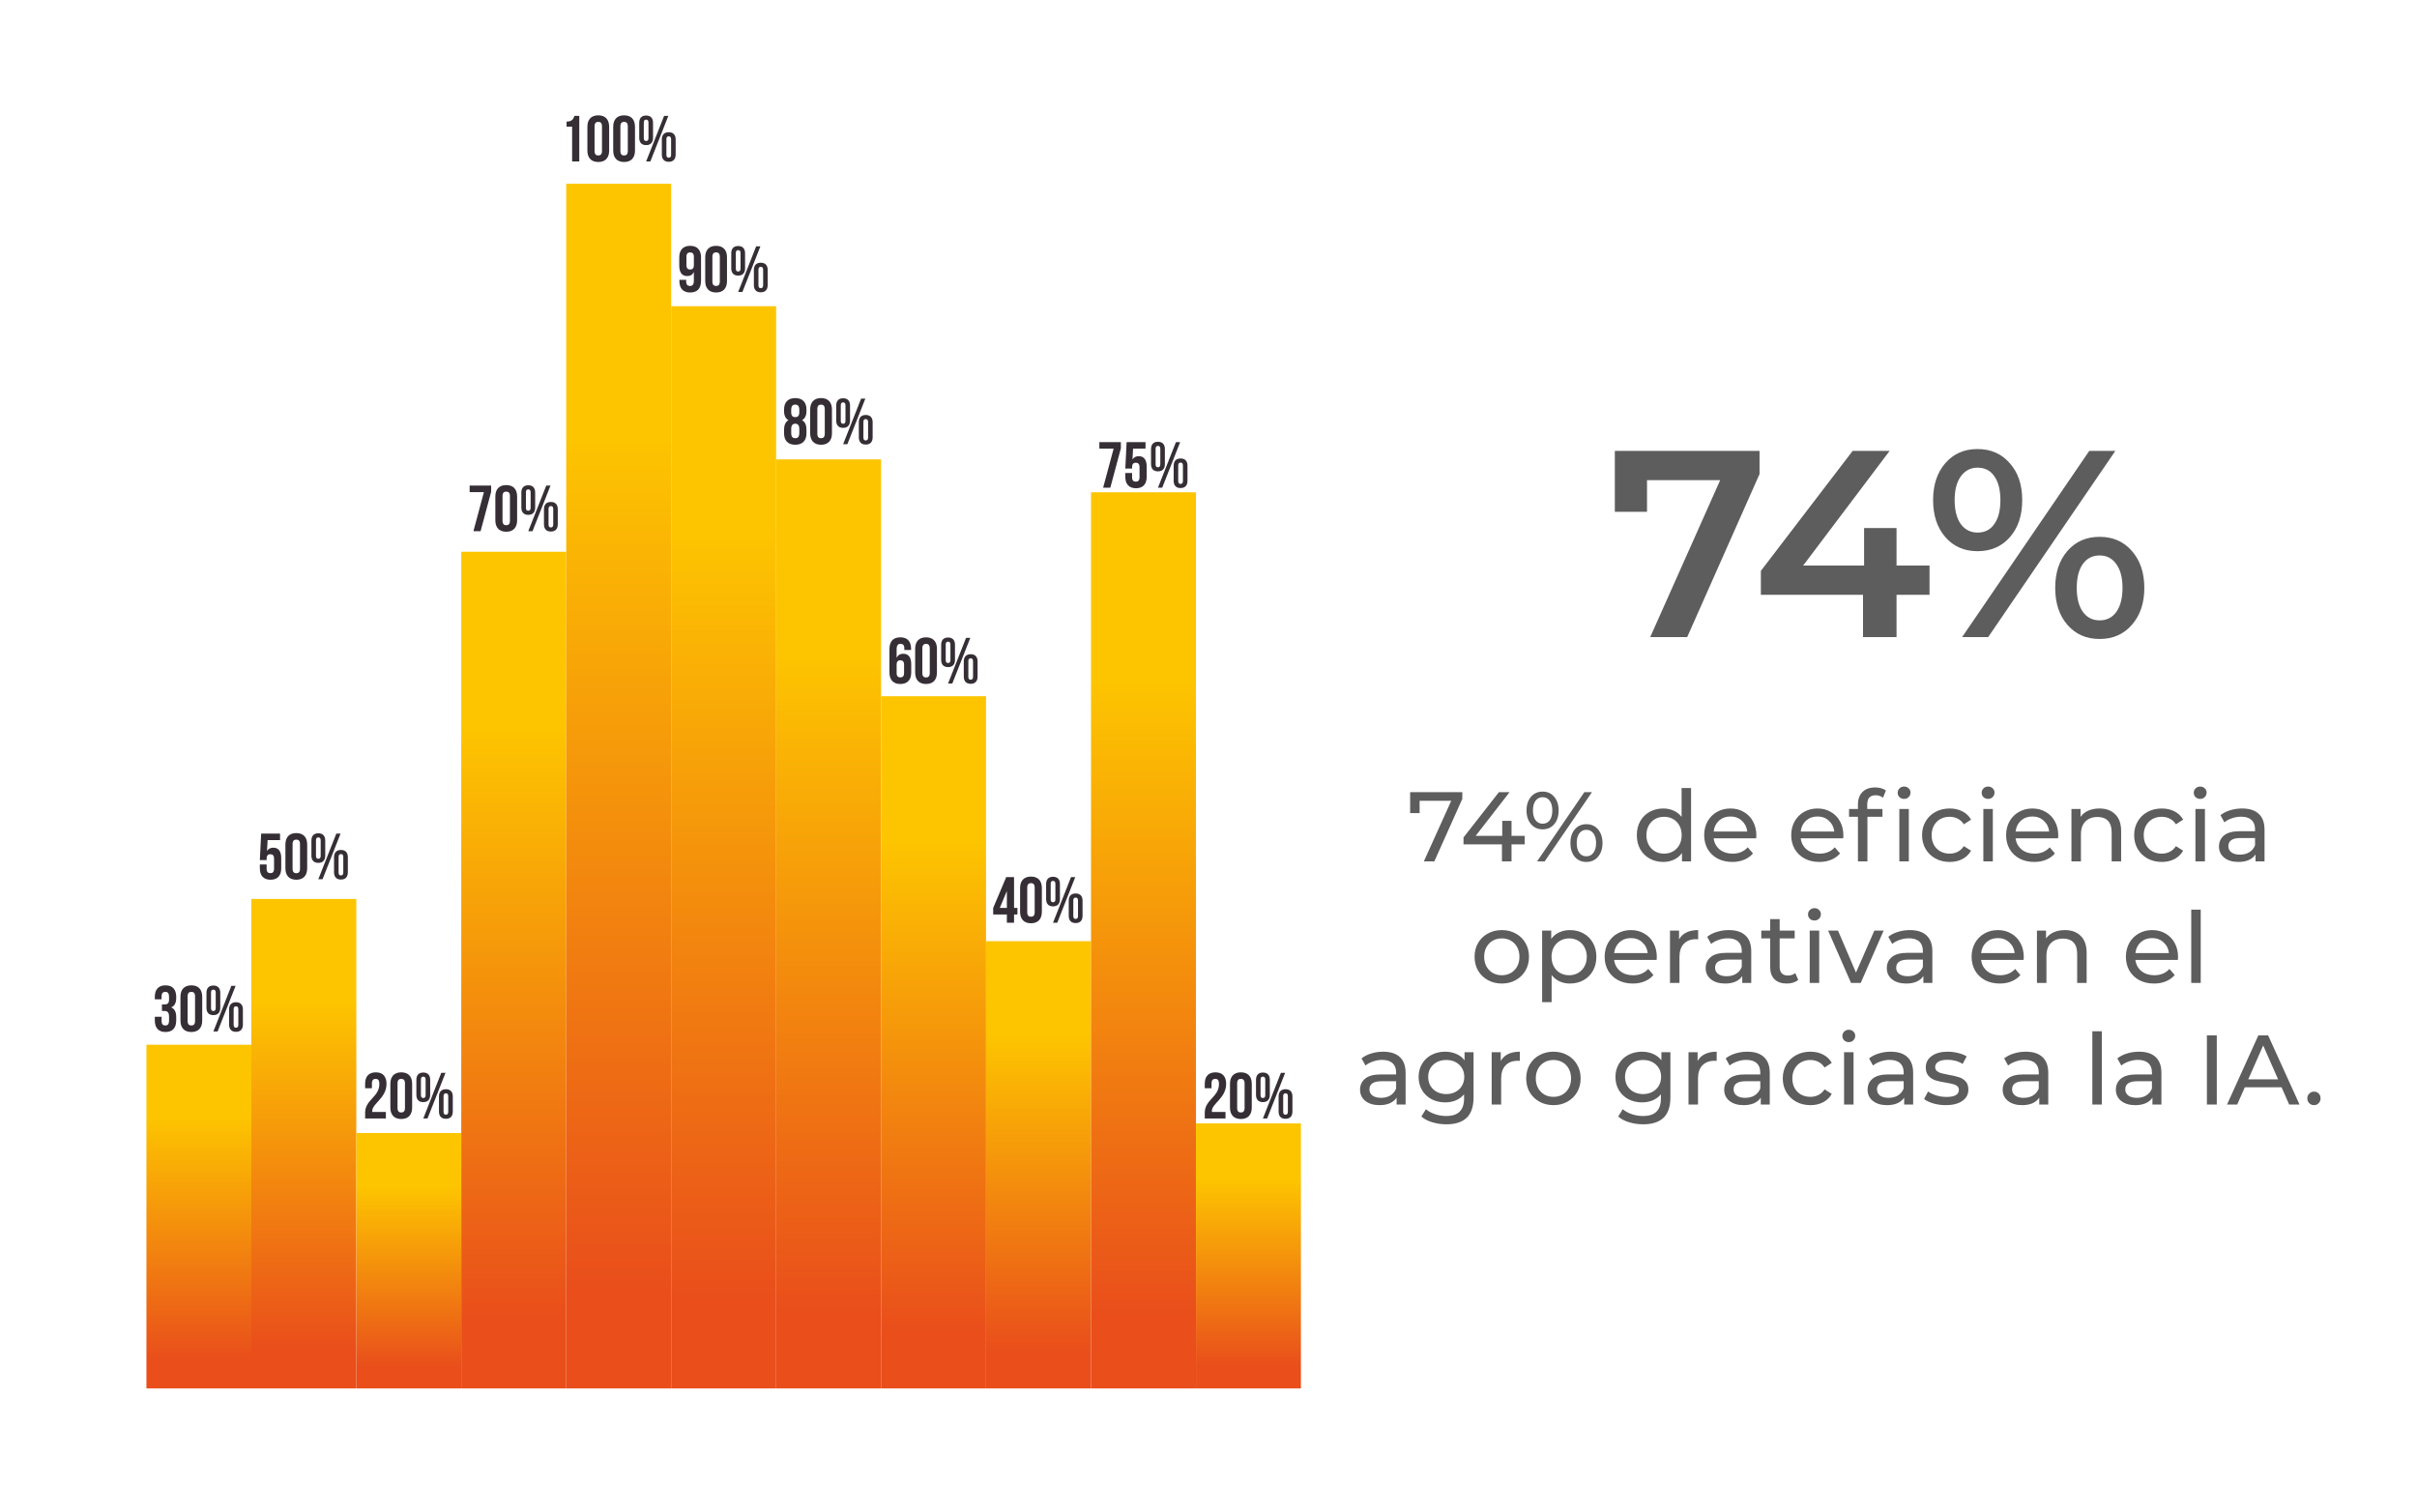 <svg xmlns="http://www.w3.org/2000/svg" width="318" height="199" viewBox="0 0 318 199" fill="none"><path d="M192.393 104.231V105.115L188.714 113.331H187.336L190.937 105.362H186.777V106.987H185.529V104.231H192.393ZM200.599 111.095H198.87V113.331H197.609V111.095H192.552V110.185L197.206 104.231H198.61L194.151 109.977H197.648V108.001H198.87V109.977H200.599V111.095ZM202.961 109.119C202.328 109.119 201.817 108.889 201.427 108.43C201.037 107.97 200.842 107.372 200.842 106.636C200.842 105.899 201.037 105.301 201.427 104.842C201.817 104.382 202.328 104.153 202.961 104.153C203.594 104.153 204.101 104.382 204.482 104.842C204.872 105.292 205.067 105.89 205.067 106.636C205.067 107.381 204.872 107.983 204.482 108.443C204.101 108.893 203.594 109.119 202.961 109.119ZM208.447 104.231H209.448L203.234 113.331H202.233L208.447 104.231ZM202.961 108.378C203.36 108.378 203.672 108.226 203.897 107.923C204.122 107.611 204.235 107.182 204.235 106.636C204.235 106.09 204.122 105.665 203.897 105.362C203.672 105.05 203.36 104.894 202.961 104.894C202.571 104.894 202.259 105.05 202.025 105.362C201.8 105.674 201.687 106.098 201.687 106.636C201.687 107.173 201.8 107.598 202.025 107.91C202.259 108.222 202.571 108.378 202.961 108.378ZM208.72 113.409C208.087 113.409 207.576 113.183 207.186 112.733C206.805 112.273 206.614 111.671 206.614 110.926C206.614 110.18 206.805 109.582 207.186 109.132C207.576 108.672 208.087 108.443 208.72 108.443C209.353 108.443 209.864 108.672 210.254 109.132C210.644 109.591 210.839 110.189 210.839 110.926C210.839 111.662 210.644 112.26 210.254 112.72C209.864 113.179 209.353 113.409 208.72 113.409ZM208.72 112.668C209.11 112.668 209.418 112.512 209.643 112.2C209.877 111.888 209.994 111.463 209.994 110.926C209.994 110.388 209.877 109.964 209.643 109.652C209.418 109.34 209.11 109.184 208.72 109.184C208.321 109.184 208.009 109.34 207.784 109.652C207.559 109.955 207.446 110.38 207.446 110.926C207.446 111.472 207.559 111.901 207.784 112.213C208.009 112.516 208.321 112.668 208.72 112.668ZM222.491 103.685V113.331H221.295V112.239C221.018 112.62 220.667 112.91 220.242 113.11C219.817 113.309 219.349 113.409 218.838 113.409C218.171 113.409 217.573 113.261 217.044 112.967C216.515 112.672 216.099 112.26 215.796 111.732C215.501 111.194 215.354 110.579 215.354 109.886C215.354 109.192 215.501 108.581 215.796 108.053C216.099 107.524 216.515 107.112 217.044 106.818C217.573 106.523 218.171 106.376 218.838 106.376C219.332 106.376 219.787 106.471 220.203 106.662C220.619 106.844 220.966 107.117 221.243 107.481V103.685H222.491ZM218.942 112.317C219.375 112.317 219.77 112.217 220.125 112.018C220.48 111.81 220.758 111.524 220.957 111.16C221.156 110.787 221.256 110.362 221.256 109.886C221.256 109.409 221.156 108.989 220.957 108.625C220.758 108.252 220.48 107.966 220.125 107.767C219.77 107.567 219.375 107.468 218.942 107.468C218.5 107.468 218.101 107.567 217.746 107.767C217.399 107.966 217.122 108.252 216.914 108.625C216.715 108.989 216.615 109.409 216.615 109.886C216.615 110.362 216.715 110.787 216.914 111.16C217.122 111.524 217.399 111.81 217.746 112.018C218.101 112.217 218.5 112.317 218.942 112.317ZM231.079 109.925C231.079 110.02 231.071 110.146 231.053 110.302H225.463C225.541 110.908 225.806 111.398 226.256 111.771C226.716 112.135 227.283 112.317 227.959 112.317C228.783 112.317 229.446 112.039 229.948 111.485L230.637 112.291C230.325 112.655 229.935 112.932 229.467 113.123C229.008 113.313 228.492 113.409 227.92 113.409C227.192 113.409 226.547 113.261 225.983 112.967C225.42 112.663 224.982 112.243 224.67 111.706C224.367 111.168 224.215 110.562 224.215 109.886C224.215 109.218 224.363 108.616 224.657 108.079C224.961 107.541 225.372 107.125 225.892 106.831C226.421 106.527 227.015 106.376 227.673 106.376C228.332 106.376 228.917 106.527 229.428 106.831C229.948 107.125 230.351 107.541 230.637 108.079C230.932 108.616 231.079 109.231 231.079 109.925ZM227.673 107.429C227.075 107.429 226.573 107.611 226.165 107.975C225.767 108.339 225.533 108.815 225.463 109.405H229.883C229.814 108.824 229.576 108.352 229.168 107.988C228.77 107.615 228.271 107.429 227.673 107.429ZM242.531 109.925C242.531 110.02 242.522 110.146 242.505 110.302H236.915C236.993 110.908 237.257 111.398 237.708 111.771C238.167 112.135 238.735 112.317 239.411 112.317C240.234 112.317 240.897 112.039 241.4 111.485L242.089 112.291C241.777 112.655 241.387 112.932 240.919 113.123C240.459 113.313 239.944 113.409 239.372 113.409C238.644 113.409 237.998 113.261 237.435 112.967C236.871 112.663 236.434 112.243 236.122 111.706C235.818 111.168 235.667 110.562 235.667 109.886C235.667 109.218 235.814 108.616 236.109 108.079C236.412 107.541 236.824 107.125 237.344 106.831C237.872 106.527 238.466 106.376 239.125 106.376C239.783 106.376 240.368 106.527 240.88 106.831C241.4 107.125 241.803 107.541 242.089 108.079C242.383 108.616 242.531 109.231 242.531 109.925ZM239.125 107.429C238.527 107.429 238.024 107.611 237.617 107.975C237.218 108.339 236.984 108.815 236.915 109.405H241.335C241.265 108.824 241.027 108.352 240.62 107.988C240.221 107.615 239.723 107.429 239.125 107.429ZM246.786 104.634C246.04 104.634 245.668 105.037 245.668 105.843V106.441H247.67V107.468H245.694V113.331H244.446V107.468H243.276V106.441H244.446V105.83C244.446 105.145 244.645 104.603 245.044 104.205C245.442 103.806 246.001 103.607 246.721 103.607C246.998 103.607 247.258 103.641 247.501 103.711C247.743 103.78 247.951 103.88 248.125 104.01L247.748 104.959C247.462 104.742 247.141 104.634 246.786 104.634ZM249.893 106.441H251.141V113.331H249.893V106.441ZM250.517 105.115C250.274 105.115 250.07 105.037 249.906 104.881C249.75 104.725 249.672 104.534 249.672 104.309C249.672 104.083 249.75 103.893 249.906 103.737C250.07 103.572 250.274 103.49 250.517 103.49C250.759 103.49 250.959 103.568 251.115 103.724C251.279 103.871 251.362 104.057 251.362 104.283C251.362 104.517 251.279 104.716 251.115 104.881C250.959 105.037 250.759 105.115 250.517 105.115ZM256.521 113.409C255.819 113.409 255.191 113.257 254.636 112.954C254.09 112.65 253.661 112.234 253.349 111.706C253.037 111.168 252.881 110.562 252.881 109.886C252.881 109.21 253.037 108.607 253.349 108.079C253.661 107.541 254.09 107.125 254.636 106.831C255.191 106.527 255.819 106.376 256.521 106.376C257.145 106.376 257.7 106.501 258.185 106.753C258.679 107.004 259.061 107.368 259.329 107.845L258.38 108.456C258.164 108.126 257.895 107.879 257.574 107.715C257.254 107.55 256.898 107.468 256.508 107.468C256.058 107.468 255.65 107.567 255.286 107.767C254.931 107.966 254.649 108.252 254.441 108.625C254.242 108.989 254.142 109.409 254.142 109.886C254.142 110.371 254.242 110.8 254.441 111.173C254.649 111.537 254.931 111.818 255.286 112.018C255.65 112.217 256.058 112.317 256.508 112.317C256.898 112.317 257.254 112.234 257.574 112.07C257.895 111.905 258.164 111.658 258.38 111.329L259.329 111.927C259.061 112.403 258.679 112.772 258.185 113.032C257.7 113.283 257.145 113.409 256.521 113.409ZM260.945 106.441H262.193V113.331H260.945V106.441ZM261.569 105.115C261.327 105.115 261.123 105.037 260.958 104.881C260.802 104.725 260.724 104.534 260.724 104.309C260.724 104.083 260.802 103.893 260.958 103.737C261.123 103.572 261.327 103.49 261.569 103.49C261.812 103.49 262.011 103.568 262.167 103.724C262.332 103.871 262.414 104.057 262.414 104.283C262.414 104.517 262.332 104.716 262.167 104.881C262.011 105.037 261.812 105.115 261.569 105.115ZM270.803 109.925C270.803 110.02 270.794 110.146 270.777 110.302H265.187C265.265 110.908 265.529 111.398 265.98 111.771C266.439 112.135 267.007 112.317 267.683 112.317C268.506 112.317 269.169 112.039 269.672 111.485L270.361 112.291C270.049 112.655 269.659 112.932 269.191 113.123C268.732 113.313 268.216 113.409 267.644 113.409C266.916 113.409 266.27 113.261 265.707 112.967C265.144 112.663 264.706 112.243 264.394 111.706C264.091 111.168 263.939 110.562 263.939 109.886C263.939 109.218 264.086 108.616 264.381 108.079C264.684 107.541 265.096 107.125 265.616 106.831C266.145 106.527 266.738 106.376 267.397 106.376C268.056 106.376 268.641 106.527 269.152 106.831C269.672 107.125 270.075 107.541 270.361 108.079C270.656 108.616 270.803 109.231 270.803 109.925ZM267.397 107.429C266.799 107.429 266.296 107.611 265.889 107.975C265.49 108.339 265.256 108.815 265.187 109.405H269.607C269.538 108.824 269.299 108.352 268.892 107.988C268.493 107.615 267.995 107.429 267.397 107.429ZM276.215 106.376C277.09 106.376 277.784 106.631 278.295 107.143C278.815 107.645 279.075 108.386 279.075 109.366V113.331H277.827V109.509C277.827 108.841 277.667 108.339 277.346 108.001C277.025 107.663 276.566 107.494 275.968 107.494C275.292 107.494 274.759 107.693 274.369 108.092C273.979 108.482 273.784 109.045 273.784 109.782V113.331H272.536V106.441H273.732V107.481C273.983 107.125 274.321 106.852 274.746 106.662C275.179 106.471 275.669 106.376 276.215 106.376ZM284.426 113.409C283.724 113.409 283.095 113.257 282.541 112.954C281.995 112.65 281.566 112.234 281.254 111.706C280.942 111.168 280.786 110.562 280.786 109.886C280.786 109.21 280.942 108.607 281.254 108.079C281.566 107.541 281.995 107.125 282.541 106.831C283.095 106.527 283.724 106.376 284.426 106.376C285.05 106.376 285.604 106.501 286.09 106.753C286.584 107.004 286.965 107.368 287.234 107.845L286.285 108.456C286.068 108.126 285.799 107.879 285.479 107.715C285.158 107.55 284.803 107.468 284.413 107.468C283.962 107.468 283.555 107.567 283.191 107.767C282.835 107.966 282.554 108.252 282.346 108.625C282.146 108.989 282.047 109.409 282.047 109.886C282.047 110.371 282.146 110.8 282.346 111.173C282.554 111.537 282.835 111.818 283.191 112.018C283.555 112.217 283.962 112.317 284.413 112.317C284.803 112.317 285.158 112.234 285.479 112.07C285.799 111.905 286.068 111.658 286.285 111.329L287.234 111.927C286.965 112.403 286.584 112.772 286.09 113.032C285.604 113.283 285.05 113.409 284.426 113.409ZM288.85 106.441H290.098V113.331H288.85V106.441ZM289.474 105.115C289.231 105.115 289.027 105.037 288.863 104.881C288.707 104.725 288.629 104.534 288.629 104.309C288.629 104.083 288.707 103.893 288.863 103.737C289.027 103.572 289.231 103.49 289.474 103.49C289.716 103.49 289.916 103.568 290.072 103.724C290.236 103.871 290.319 104.057 290.319 104.283C290.319 104.517 290.236 104.716 290.072 104.881C289.916 105.037 289.716 105.115 289.474 105.115ZM294.989 106.376C295.943 106.376 296.671 106.61 297.173 107.078C297.685 107.546 297.94 108.243 297.94 109.171V113.331H296.757V112.421C296.549 112.741 296.25 112.988 295.86 113.162C295.479 113.326 295.024 113.409 294.495 113.409C293.724 113.409 293.104 113.222 292.636 112.85C292.177 112.477 291.947 111.987 291.947 111.381C291.947 110.774 292.168 110.289 292.61 109.925C293.052 109.552 293.754 109.366 294.716 109.366H296.692V109.119C296.692 108.581 296.536 108.17 296.224 107.884C295.912 107.598 295.453 107.455 294.846 107.455C294.439 107.455 294.04 107.524 293.65 107.663C293.26 107.793 292.931 107.97 292.662 108.196L292.142 107.26C292.498 106.974 292.922 106.757 293.416 106.61C293.91 106.454 294.435 106.376 294.989 106.376ZM294.703 112.447C295.18 112.447 295.592 112.343 295.938 112.135C296.285 111.918 296.536 111.615 296.692 111.225V110.263H294.768C293.711 110.263 293.182 110.618 293.182 111.329C293.182 111.675 293.317 111.948 293.585 112.148C293.854 112.347 294.227 112.447 294.703 112.447ZM197.595 129.409C196.91 129.409 196.295 129.257 195.749 128.954C195.203 128.65 194.774 128.234 194.462 127.706C194.159 127.168 194.007 126.562 194.007 125.886C194.007 125.21 194.159 124.607 194.462 124.079C194.774 123.541 195.203 123.125 195.749 122.831C196.295 122.527 196.91 122.376 197.595 122.376C198.28 122.376 198.891 122.527 199.428 122.831C199.974 123.125 200.399 123.541 200.702 124.079C201.014 124.607 201.17 125.21 201.17 125.886C201.17 126.562 201.014 127.168 200.702 127.706C200.399 128.234 199.974 128.65 199.428 128.954C198.891 129.257 198.28 129.409 197.595 129.409ZM197.595 128.317C198.037 128.317 198.431 128.217 198.778 128.018C199.133 127.81 199.411 127.524 199.61 127.16C199.809 126.787 199.909 126.362 199.909 125.886C199.909 125.409 199.809 124.989 199.61 124.625C199.411 124.252 199.133 123.966 198.778 123.767C198.431 123.567 198.037 123.468 197.595 123.468C197.153 123.468 196.754 123.567 196.399 123.767C196.052 123.966 195.775 124.252 195.567 124.625C195.368 124.989 195.268 125.409 195.268 125.886C195.268 126.362 195.368 126.787 195.567 127.16C195.775 127.524 196.052 127.81 196.399 128.018C196.754 128.217 197.153 128.317 197.595 128.317ZM206.549 122.376C207.216 122.376 207.814 122.523 208.343 122.818C208.872 123.112 209.283 123.524 209.578 124.053C209.881 124.581 210.033 125.192 210.033 125.886C210.033 126.579 209.881 127.194 209.578 127.732C209.283 128.26 208.872 128.672 208.343 128.967C207.814 129.261 207.216 129.409 206.549 129.409C206.055 129.409 205.6 129.313 205.184 129.123C204.777 128.932 204.43 128.655 204.144 128.291V131.853H202.896V122.441H204.092V123.533C204.369 123.151 204.72 122.865 205.145 122.675C205.57 122.475 206.038 122.376 206.549 122.376ZM206.445 128.317C206.887 128.317 207.281 128.217 207.628 128.018C207.983 127.81 208.261 127.524 208.46 127.16C208.668 126.787 208.772 126.362 208.772 125.886C208.772 125.409 208.668 124.989 208.46 124.625C208.261 124.252 207.983 123.966 207.628 123.767C207.281 123.567 206.887 123.468 206.445 123.468C206.012 123.468 205.617 123.572 205.262 123.78C204.915 123.979 204.638 124.261 204.43 124.625C204.231 124.989 204.131 125.409 204.131 125.886C204.131 126.362 204.231 126.787 204.43 127.16C204.629 127.524 204.907 127.81 205.262 128.018C205.617 128.217 206.012 128.317 206.445 128.317ZM217.984 125.925C217.984 126.02 217.976 126.146 217.958 126.302H212.368C212.446 126.908 212.711 127.398 213.161 127.771C213.621 128.135 214.188 128.317 214.864 128.317C215.688 128.317 216.351 128.039 216.853 127.485L217.542 128.291C217.23 128.655 216.84 128.932 216.372 129.123C215.913 129.313 215.397 129.409 214.825 129.409C214.097 129.409 213.452 129.261 212.888 128.967C212.325 128.663 211.887 128.243 211.575 127.706C211.272 127.168 211.12 126.562 211.12 125.886C211.12 125.218 211.268 124.616 211.562 124.079C211.866 123.541 212.277 123.125 212.797 122.831C213.326 122.527 213.92 122.376 214.578 122.376C215.237 122.376 215.822 122.527 216.333 122.831C216.853 123.125 217.256 123.541 217.542 124.079C217.837 124.616 217.984 125.231 217.984 125.925ZM214.578 123.429C213.98 123.429 213.478 123.611 213.07 123.975C212.672 124.339 212.438 124.815 212.368 125.405H216.788C216.719 124.824 216.481 124.352 216.073 123.988C215.675 123.615 215.176 123.429 214.578 123.429ZM220.913 123.598C221.13 123.199 221.451 122.896 221.875 122.688C222.3 122.48 222.816 122.376 223.422 122.376V123.585C223.353 123.576 223.258 123.572 223.136 123.572C222.46 123.572 221.927 123.775 221.537 124.183C221.156 124.581 220.965 125.153 220.965 125.899V129.331H219.717V122.441H220.913V123.598ZM227.457 122.376C228.41 122.376 229.138 122.61 229.641 123.078C230.152 123.546 230.408 124.243 230.408 125.171V129.331H229.225V128.421C229.017 128.741 228.718 128.988 228.328 129.162C227.946 129.326 227.491 129.409 226.963 129.409C226.191 129.409 225.572 129.222 225.104 128.85C224.644 128.477 224.415 127.987 224.415 127.381C224.415 126.774 224.636 126.289 225.078 125.925C225.52 125.552 226.222 125.366 227.184 125.366H229.16V125.119C229.16 124.581 229.004 124.17 228.692 123.884C228.38 123.598 227.92 123.455 227.314 123.455C226.906 123.455 226.508 123.524 226.118 123.663C225.728 123.793 225.398 123.97 225.13 124.196L224.61 123.26C224.965 122.974 225.39 122.757 225.884 122.61C226.378 122.454 226.902 122.376 227.457 122.376ZM227.171 128.447C227.647 128.447 228.059 128.343 228.406 128.135C228.752 127.918 229.004 127.615 229.16 127.225V126.263H227.236C226.178 126.263 225.65 126.618 225.65 127.329C225.65 127.675 225.784 127.948 226.053 128.148C226.321 128.347 226.694 128.447 227.171 128.447ZM236.591 128.928C236.409 129.084 236.184 129.205 235.915 129.292C235.647 129.37 235.369 129.409 235.083 129.409C234.39 129.409 233.853 129.222 233.471 128.85C233.09 128.477 232.899 127.944 232.899 127.251V123.468H231.729V122.441H232.899V120.933H234.147V122.441H236.123V123.468H234.147V127.199C234.147 127.571 234.238 127.857 234.42 128.057C234.611 128.256 234.88 128.356 235.226 128.356C235.608 128.356 235.933 128.247 236.201 128.031L236.591 128.928ZM238.1 122.441H239.348V129.331H238.1V122.441ZM238.724 121.115C238.481 121.115 238.278 121.037 238.113 120.881C237.957 120.725 237.879 120.534 237.879 120.309C237.879 120.083 237.957 119.893 238.113 119.737C238.278 119.572 238.481 119.49 238.724 119.49C238.967 119.49 239.166 119.568 239.322 119.724C239.487 119.871 239.569 120.057 239.569 120.283C239.569 120.517 239.487 120.716 239.322 120.881C239.166 121.037 238.967 121.115 238.724 121.115ZM247.828 122.441L244.812 129.331H243.538L240.522 122.441H241.822L244.188 127.966L246.606 122.441H247.828ZM251.286 122.376C252.239 122.376 252.967 122.61 253.47 123.078C253.981 123.546 254.237 124.243 254.237 125.171V129.331H253.054V128.421C252.846 128.741 252.547 128.988 252.157 129.162C251.775 129.326 251.32 129.409 250.792 129.409C250.02 129.409 249.401 129.222 248.933 128.85C248.473 128.477 248.244 127.987 248.244 127.381C248.244 126.774 248.465 126.289 248.907 125.925C249.349 125.552 250.051 125.366 251.013 125.366H252.989V125.119C252.989 124.581 252.833 124.17 252.521 123.884C252.209 123.598 251.749 123.455 251.143 123.455C250.735 123.455 250.337 123.524 249.947 123.663C249.557 123.793 249.227 123.97 248.959 124.196L248.439 123.26C248.794 122.974 249.219 122.757 249.713 122.61C250.207 122.454 250.731 122.376 251.286 122.376ZM251 128.447C251.476 128.447 251.888 128.343 252.235 128.135C252.581 127.918 252.833 127.615 252.989 127.225V126.263H251.065C250.007 126.263 249.479 126.618 249.479 127.329C249.479 127.675 249.613 127.948 249.882 128.148C250.15 128.347 250.523 128.447 251 128.447ZM266.264 125.925C266.264 126.02 266.256 126.146 266.238 126.302H260.648C260.726 126.908 260.991 127.398 261.441 127.771C261.901 128.135 262.468 128.317 263.144 128.317C263.968 128.317 264.631 128.039 265.133 127.485L265.822 128.291C265.51 128.655 265.12 128.932 264.652 129.123C264.193 129.313 263.677 129.409 263.105 129.409C262.377 129.409 261.732 129.261 261.168 128.967C260.605 128.663 260.167 128.243 259.855 127.706C259.552 127.168 259.4 126.562 259.4 125.886C259.4 125.218 259.548 124.616 259.842 124.079C260.146 123.541 260.557 123.125 261.077 122.831C261.606 122.527 262.2 122.376 262.858 122.376C263.517 122.376 264.102 122.527 264.613 122.831C265.133 123.125 265.536 123.541 265.822 124.079C266.117 124.616 266.264 125.231 266.264 125.925ZM262.858 123.429C262.26 123.429 261.758 123.611 261.35 123.975C260.952 124.339 260.718 124.815 260.648 125.405H265.068C264.999 124.824 264.761 124.352 264.353 123.988C263.955 123.615 263.456 123.429 262.858 123.429ZM271.676 122.376C272.552 122.376 273.245 122.631 273.756 123.143C274.276 123.645 274.536 124.386 274.536 125.366V129.331H273.288V125.509C273.288 124.841 273.128 124.339 272.807 124.001C272.487 123.663 272.027 123.494 271.429 123.494C270.753 123.494 270.22 123.693 269.83 124.092C269.44 124.482 269.245 125.045 269.245 125.782V129.331H267.997V122.441H269.193V123.481C269.445 123.125 269.783 122.852 270.207 122.662C270.641 122.471 271.13 122.376 271.676 122.376ZM286.564 125.925C286.564 126.02 286.556 126.146 286.538 126.302H280.948C281.026 126.908 281.291 127.398 281.741 127.771C282.201 128.135 282.768 128.317 283.444 128.317C284.268 128.317 284.931 128.039 285.433 127.485L286.122 128.291C285.81 128.655 285.42 128.932 284.952 129.123C284.493 129.313 283.977 129.409 283.405 129.409C282.677 129.409 282.032 129.261 281.468 128.967C280.905 128.663 280.467 128.243 280.155 127.706C279.852 127.168 279.7 126.562 279.7 125.886C279.7 125.218 279.848 124.616 280.142 124.079C280.446 123.541 280.857 123.125 281.377 122.831C281.906 122.527 282.5 122.376 283.158 122.376C283.817 122.376 284.402 122.527 284.913 122.831C285.433 123.125 285.836 123.541 286.122 124.079C286.417 124.616 286.564 125.231 286.564 125.925ZM283.158 123.429C282.56 123.429 282.058 123.611 281.65 123.975C281.252 124.339 281.018 124.815 280.948 125.405H285.368C285.299 124.824 285.061 124.352 284.653 123.988C284.255 123.615 283.756 123.429 283.158 123.429ZM288.297 119.685H289.545V129.331H288.297V119.685ZM181.982 138.376C182.935 138.376 183.663 138.61 184.166 139.078C184.677 139.546 184.933 140.243 184.933 141.171V145.331H183.75V144.421C183.542 144.741 183.243 144.988 182.853 145.162C182.472 145.326 182.017 145.409 181.488 145.409C180.717 145.409 180.097 145.222 179.629 144.85C179.17 144.477 178.94 143.987 178.94 143.381C178.94 142.774 179.161 142.289 179.603 141.925C180.045 141.552 180.747 141.366 181.709 141.366H183.685V141.119C183.685 140.581 183.529 140.17 183.217 139.884C182.905 139.598 182.446 139.455 181.839 139.455C181.432 139.455 181.033 139.524 180.643 139.663C180.253 139.793 179.924 139.97 179.655 140.196L179.135 139.26C179.49 138.974 179.915 138.757 180.409 138.61C180.903 138.454 181.427 138.376 181.982 138.376ZM181.696 144.447C182.173 144.447 182.584 144.343 182.931 144.135C183.278 143.918 183.529 143.615 183.685 143.225V142.263H181.761C180.704 142.263 180.175 142.618 180.175 143.329C180.175 143.675 180.309 143.948 180.578 144.148C180.847 144.347 181.219 144.447 181.696 144.447ZM193.872 138.441V144.395C193.872 145.599 193.573 146.488 192.975 147.06C192.377 147.64 191.484 147.931 190.297 147.931C189.647 147.931 189.027 147.84 188.438 147.658C187.848 147.484 187.372 147.233 187.008 146.904L187.606 145.942C187.926 146.219 188.321 146.436 188.789 146.592C189.265 146.756 189.755 146.839 190.258 146.839C191.064 146.839 191.657 146.648 192.039 146.267C192.429 145.885 192.624 145.305 192.624 144.525V143.979C192.329 144.334 191.965 144.603 191.532 144.785C191.107 144.958 190.643 145.045 190.141 145.045C189.482 145.045 188.884 144.906 188.347 144.629C187.818 144.343 187.402 143.948 187.099 143.446C186.795 142.934 186.644 142.354 186.644 141.704C186.644 141.054 186.795 140.477 187.099 139.975C187.402 139.463 187.818 139.069 188.347 138.792C188.884 138.514 189.482 138.376 190.141 138.376C190.661 138.376 191.142 138.471 191.584 138.662C192.034 138.852 192.403 139.134 192.689 139.507V138.441H193.872ZM190.284 143.953C190.734 143.953 191.137 143.857 191.493 143.667C191.857 143.476 192.138 143.212 192.338 142.874C192.546 142.527 192.65 142.137 192.65 141.704C192.65 141.036 192.429 140.499 191.987 140.092C191.545 139.676 190.977 139.468 190.284 139.468C189.582 139.468 189.01 139.676 188.568 140.092C188.126 140.499 187.905 141.036 187.905 141.704C187.905 142.137 188.004 142.527 188.204 142.874C188.412 143.212 188.693 143.476 189.049 143.667C189.413 143.857 189.824 143.953 190.284 143.953ZM197.452 139.598C197.669 139.199 197.99 138.896 198.414 138.688C198.839 138.48 199.355 138.376 199.961 138.376V139.585C199.892 139.576 199.797 139.572 199.675 139.572C198.999 139.572 198.466 139.775 198.076 140.183C197.695 140.581 197.504 141.153 197.504 141.899V145.331H196.256V138.441H197.452V139.598ZM204.387 145.409C203.702 145.409 203.087 145.257 202.541 144.954C201.995 144.65 201.566 144.234 201.254 143.706C200.951 143.168 200.799 142.562 200.799 141.886C200.799 141.21 200.951 140.607 201.254 140.079C201.566 139.541 201.995 139.125 202.541 138.831C203.087 138.527 203.702 138.376 204.387 138.376C205.072 138.376 205.683 138.527 206.22 138.831C206.766 139.125 207.191 139.541 207.494 140.079C207.806 140.607 207.962 141.21 207.962 141.886C207.962 142.562 207.806 143.168 207.494 143.706C207.191 144.234 206.766 144.65 206.22 144.954C205.683 145.257 205.072 145.409 204.387 145.409ZM204.387 144.317C204.829 144.317 205.223 144.217 205.57 144.018C205.925 143.81 206.203 143.524 206.402 143.16C206.601 142.787 206.701 142.362 206.701 141.886C206.701 141.409 206.601 140.989 206.402 140.625C206.203 140.252 205.925 139.966 205.57 139.767C205.223 139.567 204.829 139.468 204.387 139.468C203.945 139.468 203.546 139.567 203.191 139.767C202.844 139.966 202.567 140.252 202.359 140.625C202.16 140.989 202.06 141.409 202.06 141.886C202.06 142.362 202.16 142.787 202.359 143.16C202.567 143.524 202.844 143.81 203.191 144.018C203.546 144.217 203.945 144.317 204.387 144.317ZM219.77 138.441V144.395C219.77 145.599 219.471 146.488 218.873 147.06C218.275 147.64 217.382 147.931 216.195 147.931C215.545 147.931 214.925 147.84 214.336 147.658C213.747 147.484 213.27 147.233 212.906 146.904L213.504 145.942C213.825 146.219 214.219 146.436 214.687 146.592C215.164 146.756 215.653 146.839 216.156 146.839C216.962 146.839 217.556 146.648 217.937 146.267C218.327 145.885 218.522 145.305 218.522 144.525V143.979C218.227 144.334 217.863 144.603 217.43 144.785C217.005 144.958 216.542 145.045 216.039 145.045C215.38 145.045 214.782 144.906 214.245 144.629C213.716 144.343 213.3 143.948 212.997 143.446C212.694 142.934 212.542 142.354 212.542 141.704C212.542 141.054 212.694 140.477 212.997 139.975C213.3 139.463 213.716 139.069 214.245 138.792C214.782 138.514 215.38 138.376 216.039 138.376C216.559 138.376 217.04 138.471 217.482 138.662C217.933 138.852 218.301 139.134 218.587 139.507V138.441H219.77ZM216.182 143.953C216.633 143.953 217.036 143.857 217.391 143.667C217.755 143.476 218.037 143.212 218.236 142.874C218.444 142.527 218.548 142.137 218.548 141.704C218.548 141.036 218.327 140.499 217.885 140.092C217.443 139.676 216.875 139.468 216.182 139.468C215.48 139.468 214.908 139.676 214.466 140.092C214.024 140.499 213.803 141.036 213.803 141.704C213.803 142.137 213.903 142.527 214.102 142.874C214.31 143.212 214.592 143.476 214.947 143.667C215.311 143.857 215.723 143.953 216.182 143.953ZM223.351 139.598C223.567 139.199 223.888 138.896 224.313 138.688C224.737 138.48 225.253 138.376 225.86 138.376V139.585C225.79 139.576 225.695 139.572 225.574 139.572C224.898 139.572 224.365 139.775 223.975 140.183C223.593 140.581 223.403 141.153 223.403 141.899V145.331H222.155V138.441H223.351V139.598ZM229.894 138.376C230.847 138.376 231.575 138.61 232.078 139.078C232.589 139.546 232.845 140.243 232.845 141.171V145.331H231.662V144.421C231.454 144.741 231.155 144.988 230.765 145.162C230.384 145.326 229.929 145.409 229.4 145.409C228.629 145.409 228.009 145.222 227.541 144.85C227.082 144.477 226.852 143.987 226.852 143.381C226.852 142.774 227.073 142.289 227.515 141.925C227.957 141.552 228.659 141.366 229.621 141.366H231.597V141.119C231.597 140.581 231.441 140.17 231.129 139.884C230.817 139.598 230.358 139.455 229.751 139.455C229.344 139.455 228.945 139.524 228.555 139.663C228.165 139.793 227.836 139.97 227.567 140.196L227.047 139.26C227.402 138.974 227.827 138.757 228.321 138.61C228.815 138.454 229.339 138.376 229.894 138.376ZM229.608 144.447C230.085 144.447 230.496 144.343 230.843 144.135C231.19 143.918 231.441 143.615 231.597 143.225V142.263H229.673C228.616 142.263 228.087 142.618 228.087 143.329C228.087 143.675 228.221 143.948 228.49 144.148C228.759 144.347 229.131 144.447 229.608 144.447ZM238.196 145.409C237.494 145.409 236.865 145.257 236.311 144.954C235.765 144.65 235.336 144.234 235.024 143.706C234.712 143.168 234.556 142.562 234.556 141.886C234.556 141.21 234.712 140.607 235.024 140.079C235.336 139.541 235.765 139.125 236.311 138.831C236.865 138.527 237.494 138.376 238.196 138.376C238.82 138.376 239.374 138.501 239.86 138.753C240.354 139.004 240.735 139.368 241.004 139.845L240.055 140.456C239.838 140.126 239.569 139.879 239.249 139.715C238.928 139.55 238.573 139.468 238.183 139.468C237.732 139.468 237.325 139.567 236.961 139.767C236.605 139.966 236.324 140.252 236.116 140.625C235.916 140.989 235.817 141.409 235.817 141.886C235.817 142.371 235.916 142.8 236.116 143.173C236.324 143.537 236.605 143.818 236.961 144.018C237.325 144.217 237.732 144.317 238.183 144.317C238.573 144.317 238.928 144.234 239.249 144.07C239.569 143.905 239.838 143.658 240.055 143.329L241.004 143.927C240.735 144.403 240.354 144.772 239.86 145.032C239.374 145.283 238.82 145.409 238.196 145.409ZM242.62 138.441H243.868V145.331H242.62V138.441ZM243.244 137.115C243.001 137.115 242.797 137.037 242.633 136.881C242.477 136.725 242.399 136.534 242.399 136.309C242.399 136.083 242.477 135.893 242.633 135.737C242.797 135.572 243.001 135.49 243.244 135.49C243.486 135.49 243.686 135.568 243.842 135.724C244.006 135.871 244.089 136.057 244.089 136.283C244.089 136.517 244.006 136.716 243.842 136.881C243.686 137.037 243.486 137.115 243.244 137.115ZM248.759 138.376C249.713 138.376 250.441 138.61 250.943 139.078C251.455 139.546 251.71 140.243 251.71 141.171V145.331H250.527V144.421C250.319 144.741 250.02 144.988 249.63 145.162C249.249 145.326 248.794 145.409 248.265 145.409C247.494 145.409 246.874 145.222 246.406 144.85C245.947 144.477 245.717 143.987 245.717 143.381C245.717 142.774 245.938 142.289 246.38 141.925C246.822 141.552 247.524 141.366 248.486 141.366H250.462V141.119C250.462 140.581 250.306 140.17 249.994 139.884C249.682 139.598 249.223 139.455 248.616 139.455C248.209 139.455 247.81 139.524 247.42 139.663C247.03 139.793 246.701 139.97 246.432 140.196L245.912 139.26C246.268 138.974 246.692 138.757 247.186 138.61C247.68 138.454 248.205 138.376 248.759 138.376ZM248.473 144.447C248.95 144.447 249.362 144.343 249.708 144.135C250.055 143.918 250.306 143.615 250.462 143.225V142.263H248.538C247.481 142.263 246.952 142.618 246.952 143.329C246.952 143.675 247.087 143.948 247.355 144.148C247.624 144.347 247.997 144.447 248.473 144.447ZM255.996 145.409C255.433 145.409 254.891 145.335 254.371 145.188C253.851 145.032 253.444 144.837 253.149 144.603L253.669 143.615C253.972 143.831 254.341 144.005 254.774 144.135C255.207 144.265 255.645 144.33 256.087 144.33C257.179 144.33 257.725 144.018 257.725 143.394C257.725 143.186 257.651 143.021 257.504 142.9C257.357 142.778 257.17 142.692 256.945 142.64C256.728 142.579 256.416 142.514 256.009 142.445C255.454 142.358 254.999 142.258 254.644 142.146C254.297 142.033 253.998 141.842 253.747 141.574C253.496 141.305 253.37 140.928 253.37 140.443C253.37 139.819 253.63 139.32 254.15 138.948C254.67 138.566 255.368 138.376 256.243 138.376C256.702 138.376 257.162 138.432 257.621 138.545C258.08 138.657 258.457 138.809 258.752 139L258.219 139.988C257.656 139.624 256.993 139.442 256.23 139.442C255.701 139.442 255.298 139.528 255.021 139.702C254.744 139.875 254.605 140.105 254.605 140.391C254.605 140.616 254.683 140.794 254.839 140.924C254.995 141.054 255.186 141.149 255.411 141.21C255.645 141.27 255.97 141.34 256.386 141.418C256.941 141.513 257.387 141.617 257.725 141.73C258.072 141.834 258.366 142.016 258.609 142.276C258.852 142.536 258.973 142.9 258.973 143.368C258.973 143.992 258.704 144.49 258.167 144.863C257.638 145.227 256.915 145.409 255.996 145.409ZM266.533 138.376C267.486 138.376 268.214 138.61 268.717 139.078C269.228 139.546 269.484 140.243 269.484 141.171V145.331H268.301V144.421C268.093 144.741 267.794 144.988 267.404 145.162C267.022 145.326 266.567 145.409 266.039 145.409C265.267 145.409 264.648 145.222 264.18 144.85C263.72 144.477 263.491 143.987 263.491 143.381C263.491 142.774 263.712 142.289 264.154 141.925C264.596 141.552 265.298 141.366 266.26 141.366H268.236V141.119C268.236 140.581 268.08 140.17 267.768 139.884C267.456 139.598 266.996 139.455 266.39 139.455C265.982 139.455 265.584 139.524 265.194 139.663C264.804 139.793 264.474 139.97 264.206 140.196L263.686 139.26C264.041 138.974 264.466 138.757 264.96 138.61C265.454 138.454 265.978 138.376 266.533 138.376ZM266.247 144.447C266.723 144.447 267.135 144.343 267.482 144.135C267.828 143.918 268.08 143.615 268.236 143.225V142.263H266.312C265.254 142.263 264.726 142.618 264.726 143.329C264.726 143.675 264.86 143.948 265.129 144.148C265.397 144.347 265.77 144.447 266.247 144.447ZM275.285 135.685H276.533V145.331H275.285V135.685ZM281.424 138.376C282.378 138.376 283.106 138.61 283.608 139.078C284.12 139.546 284.375 140.243 284.375 141.171V145.331H283.192V144.421C282.984 144.741 282.685 144.988 282.295 145.162C281.914 145.326 281.459 145.409 280.93 145.409C280.159 145.409 279.539 145.222 279.071 144.85C278.612 144.477 278.382 143.987 278.382 143.381C278.382 142.774 278.603 142.289 279.045 141.925C279.487 141.552 280.189 141.366 281.151 141.366H283.127V141.119C283.127 140.581 282.971 140.17 282.659 139.884C282.347 139.598 281.888 139.455 281.281 139.455C280.874 139.455 280.475 139.524 280.085 139.663C279.695 139.793 279.366 139.97 279.097 140.196L278.577 139.26C278.933 138.974 279.357 138.757 279.851 138.61C280.345 138.454 280.87 138.376 281.424 138.376ZM281.138 144.447C281.615 144.447 282.027 144.343 282.373 144.135C282.72 143.918 282.971 143.615 283.127 143.225V142.263H281.203C280.146 142.263 279.617 142.618 279.617 143.329C279.617 143.675 279.752 143.948 280.02 144.148C280.289 144.347 280.662 144.447 281.138 144.447ZM290.358 136.231H291.658V145.331H290.358V136.231ZM300.181 143.056H295.345L294.344 145.331H293.005L297.126 136.231H298.413L302.547 145.331H301.182L300.181 143.056ZM299.726 142.016L297.763 137.557L295.8 142.016H299.726ZM304.453 145.409C304.21 145.409 304.002 145.326 303.829 145.162C303.655 144.988 303.569 144.772 303.569 144.512C303.569 144.26 303.655 144.052 303.829 143.888C304.002 143.714 304.21 143.628 304.453 143.628C304.695 143.628 304.899 143.71 305.064 143.875C305.228 144.039 305.311 144.252 305.311 144.512C305.311 144.772 305.224 144.988 305.051 145.162C304.886 145.326 304.687 145.409 304.453 145.409Z" fill="#5D5D5D"></path><path d="M231.5 59.328V62.373L221.98 83.828H217.115L226.32 63.178H216.695V67.343H212.46V59.328H231.5ZM253.864 78.263H249.524V83.828H245.114V78.263H231.674V75.113L243.749 59.328H248.614L237.239 74.413H245.254V69.478H249.524V74.413H253.864V78.263ZM260.179 72.523C258.429 72.523 257.018 71.904 255.944 70.668C254.871 69.431 254.334 67.809 254.334 65.803C254.334 63.796 254.871 62.174 255.944 60.938C257.018 59.701 258.429 59.083 260.179 59.083C261.929 59.083 263.341 59.701 264.414 60.938C265.511 62.151 266.059 63.773 266.059 65.803C266.059 67.833 265.511 69.466 264.414 70.703C263.341 71.916 261.929 72.523 260.179 72.523ZM274.879 59.328H278.309L261.579 83.828H258.149L274.879 59.328ZM260.179 70.073C261.136 70.073 261.871 69.699 262.384 68.953C262.921 68.206 263.189 67.156 263.189 65.803C263.189 64.449 262.921 63.399 262.384 62.653C261.871 61.906 261.136 61.533 260.179 61.533C259.269 61.533 258.534 61.918 257.974 62.688C257.438 63.434 257.169 64.473 257.169 65.803C257.169 67.133 257.438 68.183 257.974 68.953C258.534 69.699 259.269 70.073 260.179 70.073ZM276.244 84.073C274.494 84.073 273.083 83.454 272.009 82.218C270.936 80.981 270.399 79.359 270.399 77.353C270.399 75.346 270.936 73.724 272.009 72.488C273.083 71.251 274.494 70.633 276.244 70.633C277.994 70.633 279.406 71.251 280.479 72.488C281.576 73.724 282.124 75.346 282.124 77.353C282.124 79.359 281.576 80.981 280.479 82.218C279.406 83.454 277.994 84.073 276.244 84.073ZM276.244 81.623C277.178 81.623 277.913 81.249 278.449 80.503C278.986 79.733 279.254 78.683 279.254 77.353C279.254 76.023 278.986 74.984 278.449 74.238C277.913 73.468 277.178 73.083 276.244 73.083C275.311 73.083 274.576 73.456 274.039 74.203C273.503 74.949 273.234 75.999 273.234 77.353C273.234 78.706 273.503 79.756 274.039 80.503C274.576 81.249 275.311 81.623 276.244 81.623Z" fill="#5D5D5D"></path><path d="M33.072 137.46H19.266V182.682H33.072V137.46Z" fill="url(#paint0_linear_2769_9831)"></path><path d="M22.241 131.189C22.241 130.649 22.052 130.502 21.752 130.502C21.452 130.502 21.263 130.666 21.263 131.095V131.481H20.371V131.155C20.371 130.194 20.851 129.646 21.778 129.646C22.704 129.646 23.184 130.195 23.184 131.155V131.309C23.184 131.952 22.978 132.355 22.524 132.544C22.995 132.749 23.184 133.196 23.184 133.804V134.276C23.184 135.236 22.704 135.785 21.778 135.785C20.851 135.785 20.371 135.237 20.371 134.276V133.779H21.263V134.336C21.263 134.765 21.452 134.928 21.752 134.928C22.052 134.928 22.241 134.783 22.241 134.25V133.779C22.241 133.222 22.052 133.015 21.623 133.015H21.306V132.158H21.674C22.026 132.158 22.241 132.004 22.241 131.524V131.189Z" fill="#352E35"></path><path d="M23.742 131.155C23.742 130.194 24.248 129.646 25.175 129.646C26.101 129.646 26.606 130.195 26.606 131.155V134.276C26.606 135.236 26.101 135.785 25.175 135.785C24.248 135.785 23.742 135.237 23.742 134.276V131.155ZM24.686 134.336C24.686 134.765 24.874 134.928 25.175 134.928C25.475 134.928 25.663 134.765 25.663 134.336V131.095C25.663 130.666 25.475 130.503 25.175 130.503C24.874 130.503 24.686 130.666 24.686 131.095V134.336Z" fill="#352E35"></path><path d="M27.164 130.632C27.164 130.014 27.481 129.671 28.073 129.671C28.664 129.671 28.982 130.014 28.982 130.632V132.604C28.982 133.222 28.664 133.564 28.073 133.564C27.481 133.564 27.164 133.222 27.164 132.604V130.632ZM27.764 132.647C27.764 132.913 27.876 133.025 28.073 133.025C28.262 133.025 28.382 132.913 28.382 132.647V130.59C28.382 130.323 28.262 130.212 28.073 130.212C27.876 130.212 27.764 130.323 27.764 130.59V132.647ZM30.439 129.714H30.997L28.63 135.717H28.073L30.439 129.714ZM30.139 132.827C30.139 132.21 30.457 131.867 31.048 131.867C31.64 131.867 31.957 132.21 31.957 132.827V134.8C31.957 135.417 31.64 135.76 31.048 135.76C30.457 135.76 30.139 135.417 30.139 134.8V132.827ZM30.74 134.842C30.74 135.108 30.852 135.22 31.049 135.22C31.237 135.22 31.358 135.108 31.358 134.842V132.785C31.358 132.519 31.237 132.407 31.049 132.407C30.852 132.407 30.74 132.519 30.74 132.785V134.842Z" fill="#352E35"></path><path d="M46.879 118.28H33.07V182.682H46.879V118.28Z" fill="url(#paint1_linear_2769_9831)"></path><path d="M35.08 113.746V114.303C35.08 114.732 35.268 114.886 35.568 114.886C35.869 114.886 36.057 114.732 36.057 114.303V112.982C36.057 112.554 35.869 112.391 35.568 112.391C35.268 112.391 35.08 112.554 35.08 112.982V113.162H34.188L34.36 109.681H36.846V110.538H35.209L35.132 111.97C35.304 111.687 35.577 111.532 35.955 111.532C36.649 111.532 37.001 112.022 37.001 112.904V114.242C37.001 115.202 36.521 115.751 35.594 115.751C34.667 115.751 34.188 115.202 34.188 114.242V113.744H35.08V113.746Z" fill="#352E35"></path><path d="M37.551 111.121C37.551 110.161 38.057 109.612 38.983 109.612C39.909 109.612 40.415 110.161 40.415 111.121V114.242C40.415 115.203 39.909 115.752 38.983 115.752C38.057 115.752 37.551 115.202 37.551 114.242V111.121ZM38.494 114.303C38.494 114.732 38.682 114.895 38.983 114.895C39.283 114.895 39.472 114.731 39.472 114.303V111.061C39.472 110.632 39.283 110.47 38.983 110.47C38.682 110.47 38.494 110.632 38.494 111.061V114.303Z" fill="#352E35"></path><path d="M40.973 110.598C40.973 109.981 41.289 109.638 41.881 109.638C42.473 109.638 42.79 109.981 42.79 110.598V112.571C42.79 113.188 42.473 113.531 41.881 113.531C41.289 113.531 40.973 113.188 40.973 112.571V110.598ZM41.573 112.614C41.573 112.88 41.684 112.991 41.882 112.991C42.071 112.991 42.191 112.88 42.191 112.614V110.556C42.191 110.29 42.071 110.179 41.882 110.179C41.684 110.179 41.573 110.29 41.573 110.556V112.614ZM44.248 109.681H44.806L42.439 115.683H41.882L44.248 109.681ZM43.948 112.793C43.948 112.176 44.266 111.833 44.858 111.833C45.449 111.833 45.766 112.176 45.766 112.793V114.766C45.766 115.383 45.449 115.726 44.858 115.726C44.266 115.726 43.948 115.383 43.948 114.766V112.793ZM44.548 114.809C44.548 115.075 44.66 115.186 44.858 115.186C45.046 115.186 45.167 115.075 45.167 114.809V112.751C45.167 112.485 45.046 112.374 44.858 112.374C44.66 112.374 44.548 112.485 44.548 112.751V114.809Z" fill="#352E35"></path><path d="M60.691 149.072H46.883V182.682H60.691V149.072Z" fill="url(#paint2_linear_2769_9831)"></path><path d="M49.42 141.95C49.12 141.95 48.931 142.113 48.931 142.542V143.185H48.039V142.602C48.039 141.642 48.519 141.093 49.446 141.093C50.372 141.093 50.852 141.642 50.852 142.602C50.852 144.489 48.975 145.192 48.975 146.178C48.975 146.22 48.975 146.264 48.983 146.306H50.767V147.164H48.04V146.426C48.04 144.66 49.909 144.368 49.909 142.636C49.909 142.095 49.721 141.95 49.42 141.95Z" fill="#352E35"></path><path d="M51.359 142.601C51.359 141.641 51.865 141.092 52.792 141.092C53.718 141.092 54.224 141.641 54.224 142.601V145.723C54.224 146.683 53.718 147.232 52.792 147.232C51.865 147.232 51.359 146.683 51.359 145.723V142.601ZM52.303 145.783C52.303 146.211 52.491 146.375 52.792 146.375C53.092 146.375 53.28 146.211 53.28 145.783V142.541C53.28 142.112 53.092 141.95 52.792 141.95C52.491 141.95 52.303 142.112 52.303 142.541V145.783Z" fill="#352E35"></path><path d="M54.781 142.079C54.781 141.461 55.098 141.118 55.69 141.118C56.281 141.118 56.599 141.461 56.599 142.079V144.051C56.599 144.669 56.281 145.011 55.69 145.011C55.098 145.011 54.781 144.669 54.781 144.051V142.079ZM55.381 144.094C55.381 144.36 55.492 144.471 55.69 144.471C55.879 144.471 55.999 144.36 55.999 144.094V142.036C55.999 141.77 55.879 141.659 55.69 141.659C55.492 141.659 55.381 141.77 55.381 142.036V144.094ZM58.056 141.161H58.614L56.247 147.164H55.69L58.056 141.161ZM57.756 144.274C57.756 143.656 58.074 143.313 58.666 143.313C59.257 143.313 59.574 143.656 59.574 144.274V146.246C59.574 146.864 59.257 147.206 58.666 147.206C58.074 147.206 57.756 146.864 57.756 146.246V144.274ZM58.357 146.289C58.357 146.555 58.469 146.666 58.666 146.666C58.855 146.666 58.975 146.555 58.975 146.289V144.231C58.975 143.966 58.855 143.854 58.666 143.854C58.469 143.854 58.357 143.966 58.357 144.231V146.289Z" fill="#352E35"></path><path d="M74.495 72.596H60.688V182.682H74.495V72.596Z" fill="url(#paint3_linear_2769_9831)"></path><path d="M64.619 63.892V64.715L63.23 69.895H62.286L63.668 64.75H61.789V63.892H64.619Z" fill="#352E35"></path><path d="M65.172 65.333C65.172 64.372 65.678 63.824 66.604 63.824C67.53 63.824 68.036 64.373 68.036 65.333V68.454C68.036 69.415 67.53 69.963 66.604 69.963C65.678 69.963 65.172 69.414 65.172 68.454V65.333ZM66.115 68.514C66.115 68.943 66.304 69.106 66.604 69.106C66.904 69.106 67.093 68.943 67.093 68.514V65.273C67.093 64.844 66.904 64.681 66.604 64.681C66.304 64.681 66.115 64.844 66.115 65.273V68.514Z" fill="#352E35"></path><path d="M68.594 64.81C68.594 64.192 68.911 63.85 69.502 63.85C70.094 63.85 70.411 64.193 70.411 64.81V66.782C70.411 67.4 70.094 67.742 69.502 67.742C68.911 67.742 68.594 67.399 68.594 66.782V64.81ZM69.194 66.825C69.194 67.091 69.305 67.203 69.503 67.203C69.692 67.203 69.812 67.091 69.812 66.825V64.767C69.812 64.501 69.692 64.39 69.503 64.39C69.305 64.39 69.194 64.501 69.194 64.767V66.825ZM71.869 63.892H72.426L70.06 69.895H69.502L71.869 63.892ZM71.569 67.005C71.569 66.389 71.886 66.045 72.478 66.045C73.07 66.045 73.386 66.389 73.386 67.005V68.978C73.386 69.595 73.07 69.938 72.478 69.938C71.886 69.938 71.569 69.595 71.569 68.978V67.005ZM72.17 69.02C72.17 69.286 72.281 69.397 72.479 69.397C72.667 69.397 72.788 69.286 72.788 69.02V66.962C72.788 66.696 72.667 66.585 72.479 66.585C72.281 66.585 72.17 66.696 72.17 66.962V69.02Z" fill="#352E35"></path><path d="M88.304 24.179H74.496V182.682H88.304V24.179Z" fill="url(#paint4_linear_2769_9831)"></path><path d="M74.544 15.998C75.273 15.998 75.435 15.646 75.581 15.244H76.215V21.246H75.272V16.667H74.543L74.544 15.998Z" fill="#352E35"></path><path d="M77.281 16.684C77.281 15.723 77.787 15.175 78.714 15.175C79.639 15.175 80.145 15.724 80.145 16.684V19.805C80.145 20.766 79.639 21.314 78.714 21.314C77.787 21.314 77.281 20.765 77.281 19.805V16.684ZM78.225 19.866C78.225 20.295 78.413 20.457 78.714 20.457C79.014 20.457 79.202 20.295 79.202 19.866V16.624C79.202 16.195 79.014 16.032 78.714 16.032C78.413 16.032 78.225 16.195 78.225 16.624V19.866Z" fill="#352E35"></path><path d="M80.68 16.684C80.68 15.723 81.186 15.175 82.112 15.175C83.038 15.175 83.544 15.724 83.544 16.684V19.805C83.544 20.766 83.038 21.314 82.112 21.314C81.186 21.314 80.68 20.765 80.68 19.805V16.684ZM81.623 19.866C81.623 20.295 81.811 20.457 82.112 20.457C82.412 20.457 82.6 20.295 82.6 19.866V16.624C82.6 16.195 82.412 16.032 82.112 16.032C81.811 16.032 81.623 16.195 81.623 16.624V19.866Z" fill="#352E35"></path><path d="M84.102 16.161C84.102 15.543 84.418 15.201 85.01 15.201C85.602 15.201 85.919 15.544 85.919 16.161V18.133C85.919 18.75 85.602 19.093 85.01 19.093C84.418 19.093 84.102 18.75 84.102 18.133V16.161ZM84.702 18.176C84.702 18.442 84.813 18.553 85.011 18.553C85.2 18.553 85.32 18.442 85.32 18.176V16.118C85.32 15.852 85.2 15.741 85.011 15.741C84.813 15.741 84.702 15.852 84.702 16.118V18.176ZM87.377 15.243H87.934L85.567 21.246H85.01L87.377 15.243ZM87.077 18.356C87.077 17.738 87.395 17.396 87.986 17.396C88.578 17.396 88.895 17.739 88.895 18.356V20.328C88.895 20.946 88.578 21.288 87.986 21.288C87.395 21.288 87.077 20.945 87.077 20.328V18.356ZM87.677 20.372C87.677 20.637 87.789 20.748 87.986 20.748C88.175 20.748 88.296 20.637 88.296 20.372V18.313C88.296 18.047 88.175 17.936 87.986 17.936C87.789 17.936 87.677 18.047 87.677 18.313V20.372Z" fill="#352E35"></path><path d="M102.114 40.29H88.305V182.683H102.114V40.29Z" fill="url(#paint5_linear_2769_9831)"></path><path d="M92.234 36.924C92.234 37.936 91.771 38.485 90.794 38.485C89.867 38.485 89.387 37.936 89.387 36.975V36.821H90.279V37.035C90.279 37.464 90.468 37.627 90.768 37.627C91.103 37.627 91.291 37.464 91.291 36.89V35.792C91.129 36.135 90.837 36.324 90.417 36.324C89.723 36.324 89.371 35.835 89.371 34.951V33.854C89.371 32.893 89.877 32.345 90.803 32.345C91.729 32.345 92.235 32.894 92.235 33.854V36.924H92.234ZM91.291 34.875V33.794C91.291 33.365 91.102 33.211 90.802 33.211C90.501 33.211 90.313 33.365 90.313 33.794V34.875C90.313 35.303 90.501 35.466 90.802 35.466C91.102 35.466 91.291 35.303 91.291 34.875Z" fill="#352E35"></path><path d="M92.785 33.854C92.785 32.893 93.291 32.345 94.218 32.345C95.143 32.345 95.649 32.894 95.649 33.854V36.975C95.649 37.936 95.143 38.484 94.218 38.484C93.291 38.484 92.785 37.935 92.785 36.975V33.854ZM93.728 37.035C93.728 37.464 93.917 37.627 94.218 37.627C94.518 37.627 94.706 37.464 94.706 37.035V33.794C94.706 33.365 94.518 33.202 94.218 33.202C93.917 33.202 93.728 33.365 93.728 33.794V37.035Z" fill="#352E35"></path><path d="M96.211 33.331C96.211 32.713 96.528 32.371 97.119 32.371C97.711 32.371 98.028 32.714 98.028 33.331V35.303C98.028 35.921 97.711 36.263 97.119 36.263C96.528 36.263 96.211 35.92 96.211 35.303V33.331ZM96.811 35.346C96.811 35.612 96.923 35.723 97.12 35.723C97.309 35.723 97.429 35.612 97.429 35.346V33.288C97.429 33.022 97.309 32.911 97.12 32.911C96.923 32.911 96.811 33.022 96.811 33.288V35.346ZM99.486 32.413H100.044L97.677 38.416H97.119L99.486 32.413ZM99.186 35.526C99.186 34.91 99.504 34.566 100.095 34.566C100.687 34.566 101.004 34.91 101.004 35.526V37.499C101.004 38.116 100.687 38.459 100.095 38.459C99.504 38.459 99.186 38.116 99.186 37.499V35.526ZM99.787 37.541C99.787 37.807 99.898 37.918 100.096 37.918C100.284 37.918 100.405 37.807 100.405 37.541V35.483C100.405 35.217 100.284 35.106 100.096 35.106C99.898 35.106 99.787 35.217 99.787 35.483V37.541Z" fill="#352E35"></path><path d="M115.922 60.445H102.113V182.682H115.922V60.445Z" fill="url(#paint6_linear_2769_9831)"></path><path d="M104.631 58.517C103.679 58.517 103.156 57.968 103.156 57.008V56.536C103.156 55.962 103.328 55.516 103.739 55.285C103.345 55.07 103.156 54.667 103.156 54.075V53.887C103.156 52.926 103.68 52.378 104.631 52.378C105.583 52.378 106.106 52.927 106.106 53.887V54.075C106.106 54.667 105.908 55.07 105.523 55.285C105.935 55.516 106.106 55.962 106.106 56.536V57.008C106.106 57.968 105.582 58.517 104.631 58.517ZM104.099 54.255C104.099 54.735 104.322 54.889 104.631 54.889C104.931 54.889 105.162 54.735 105.162 54.255V53.92C105.162 53.38 104.931 53.234 104.631 53.234C104.33 53.234 104.099 53.38 104.099 53.92V54.255ZM104.631 57.66C104.931 57.66 105.154 57.514 105.162 56.982V56.425C105.162 55.953 104.965 55.747 104.631 55.747C104.296 55.747 104.1 55.953 104.1 56.425V56.982C104.099 57.514 104.331 57.66 104.631 57.66Z" fill="#352E35"></path><path d="M106.594 53.887C106.594 52.926 107.1 52.377 108.026 52.377C108.952 52.377 109.458 52.926 109.458 53.887V57.008C109.458 57.968 108.952 58.517 108.026 58.517C107.1 58.517 106.594 57.968 106.594 57.008V53.887ZM107.536 57.068C107.536 57.497 107.725 57.66 108.025 57.66C108.326 57.66 108.514 57.497 108.514 57.068V53.827C108.514 53.398 108.326 53.235 108.025 53.235C107.725 53.235 107.536 53.398 107.536 53.827V57.068Z" fill="#352E35"></path><path d="M110.02 53.363C110.02 52.747 110.336 52.403 110.928 52.403C111.52 52.403 111.837 52.747 111.837 53.363V55.336C111.837 55.953 111.52 56.296 110.928 56.296C110.336 56.296 110.02 55.953 110.02 55.336V53.363ZM110.62 55.379C110.62 55.645 110.731 55.756 110.929 55.756C111.118 55.756 111.238 55.644 111.238 55.379V53.321C111.238 53.055 111.118 52.944 110.929 52.944C110.731 52.944 110.62 53.055 110.62 53.321V55.379ZM113.295 52.446H113.852L111.485 58.448H110.928L113.295 52.446ZM112.995 55.559C112.995 54.942 113.313 54.599 113.904 54.599C114.496 54.599 114.813 54.942 114.813 55.559V57.532C114.813 58.149 114.496 58.492 113.904 58.492C113.313 58.492 112.995 58.148 112.995 57.532V55.559ZM113.595 57.574C113.595 57.84 113.707 57.952 113.904 57.952C114.093 57.952 114.213 57.84 114.213 57.574V55.516C114.213 55.25 114.093 55.139 113.904 55.139C113.707 55.139 113.595 55.25 113.595 55.516V57.574Z" fill="#352E35"></path><path d="M129.73 91.606H115.922V182.682H129.73V91.606Z" fill="url(#paint7_linear_2769_9831)"></path><path d="M117.025 85.417C117.025 84.406 117.488 83.856 118.465 83.856C119.391 83.856 119.871 84.406 119.871 85.366V85.52H118.98V85.306C118.98 84.876 118.791 84.714 118.491 84.714C118.156 84.714 117.967 84.877 117.967 85.451V86.549C118.131 86.206 118.422 86.017 118.842 86.017C119.537 86.017 119.888 86.506 119.888 87.389V88.487C119.888 89.447 119.382 89.996 118.456 89.996C117.529 89.996 117.023 89.447 117.023 88.487V85.417H117.025ZM117.968 87.466V88.547C117.968 88.976 118.157 89.13 118.457 89.13C118.757 89.13 118.946 88.976 118.946 88.547V87.466C118.946 87.038 118.757 86.875 118.457 86.875C118.157 86.875 117.968 87.038 117.968 87.466Z" fill="#352E35"></path><path d="M120.406 85.366C120.406 84.405 120.912 83.856 121.839 83.856C122.764 83.856 123.27 84.406 123.27 85.366V88.487C123.27 89.447 122.765 89.996 121.839 89.996C120.912 89.996 120.406 89.447 120.406 88.487V85.366ZM121.35 88.547C121.35 88.976 121.538 89.139 121.839 89.139C122.139 89.139 122.327 88.976 122.327 88.547V85.306C122.327 84.876 122.139 84.714 121.839 84.714C121.538 84.714 121.35 84.877 121.35 85.306V88.547Z" fill="#352E35"></path><path d="M123.828 84.842C123.828 84.226 124.145 83.882 124.737 83.882C125.328 83.882 125.646 84.226 125.646 84.842V86.815C125.646 87.432 125.328 87.775 124.737 87.775C124.145 87.775 123.828 87.432 123.828 86.815V84.842ZM124.428 86.858C124.428 87.124 124.539 87.235 124.737 87.235C124.926 87.235 125.046 87.123 125.046 86.858V84.8C125.046 84.534 124.926 84.423 124.737 84.423C124.539 84.423 124.428 84.534 124.428 84.8V86.858ZM127.103 83.925H127.661L125.294 89.927H124.737L127.103 83.925ZM126.803 87.038C126.803 86.421 127.121 86.078 127.712 86.078C128.304 86.078 128.621 86.421 128.621 87.038V89.01C128.621 89.627 128.304 89.971 127.712 89.971C127.121 89.971 126.803 89.627 126.803 89.01V87.038ZM127.403 89.053C127.403 89.319 127.515 89.431 127.712 89.431C127.901 89.431 128.021 89.319 128.021 89.053V86.995C128.021 86.729 127.901 86.617 127.712 86.617C127.515 86.617 127.403 86.728 127.403 86.995V89.053Z" fill="#352E35"></path><path d="M143.542 123.832H129.734V182.682H143.542V123.832Z" fill="url(#paint8_linear_2769_9831)"></path><path d="M130.672 119.461L132.386 115.405H133.416V119.461H133.862V120.319H133.416V121.408H132.472V120.319H130.672V119.461ZM132.472 119.461V117.24L131.538 119.461H132.472Z" fill="#352E35"></path><path d="M134.211 116.846C134.211 115.885 134.717 115.336 135.643 115.336C136.569 115.336 137.075 115.886 137.075 116.846V119.967C137.075 120.927 136.569 121.476 135.643 121.476C134.717 121.476 134.211 120.927 134.211 119.967V116.846ZM135.154 120.027C135.154 120.456 135.343 120.619 135.643 120.619C135.943 120.619 136.132 120.456 136.132 120.027V116.786C136.132 116.357 135.943 116.194 135.643 116.194C135.343 116.194 135.154 116.357 135.154 116.786V120.027Z" fill="#352E35"></path><path d="M137.637 116.322C137.637 115.706 137.954 115.362 138.545 115.362C139.137 115.362 139.454 115.706 139.454 116.322V118.295C139.454 118.912 139.137 119.255 138.545 119.255C137.954 119.255 137.637 118.912 137.637 118.295V116.322ZM138.237 118.338C138.237 118.604 138.348 118.716 138.546 118.716C138.735 118.716 138.855 118.604 138.855 118.338V116.28C138.855 116.014 138.735 115.902 138.546 115.902C138.348 115.902 138.237 116.013 138.237 116.28V118.338ZM140.912 115.405H141.469L139.103 121.407H138.545L140.912 115.405ZM140.612 118.518C140.612 117.901 140.929 117.558 141.521 117.558C142.113 117.558 142.429 117.901 142.429 118.518V120.491C142.429 121.107 142.113 121.451 141.521 121.451C140.929 121.451 140.612 121.107 140.612 120.491V118.518ZM141.213 120.533C141.213 120.799 141.324 120.91 141.522 120.91C141.71 120.91 141.831 120.798 141.831 120.533V118.475C141.831 118.209 141.711 118.098 141.522 118.098C141.324 118.098 141.213 118.209 141.213 118.475V120.533Z" fill="#352E35"></path><path d="M157.352 64.773H143.543V182.683H157.352V64.773Z" fill="url(#paint9_linear_2769_9831)"></path><path d="M147.47 58.169V58.992L146.081 64.171H145.137L146.519 59.026H144.641V58.169H147.47Z" fill="#352E35"></path><path d="M148.947 62.234V62.791C148.947 63.22 149.135 63.375 149.435 63.375C149.736 63.375 149.925 63.22 149.925 62.791V61.471C149.925 61.041 149.736 60.879 149.435 60.879C149.135 60.879 148.947 61.041 148.947 61.471V61.651H148.055L148.227 58.169H150.714V59.026H149.076L148.999 60.458C149.171 60.176 149.445 60.021 149.822 60.021C150.516 60.021 150.868 60.51 150.868 61.393V62.731C150.868 63.691 150.388 64.24 149.461 64.24C148.535 64.24 148.055 63.691 148.055 62.731V62.233L148.947 62.234Z" fill="#352E35"></path><path d="M151.441 59.087C151.441 58.469 151.758 58.127 152.35 58.127C152.942 58.127 153.259 58.47 153.259 59.087V61.059C153.259 61.676 152.942 62.019 152.35 62.019C151.758 62.019 151.441 61.676 151.441 61.059V59.087ZM152.041 61.102C152.041 61.368 152.153 61.48 152.351 61.48C152.54 61.48 152.66 61.368 152.66 61.102V59.044C152.66 58.778 152.54 58.666 152.351 58.666C152.153 58.666 152.041 58.778 152.041 59.044V61.102ZM154.717 58.169H155.274L152.907 64.171H152.35L154.717 58.169ZM154.417 61.282C154.417 60.665 154.735 60.322 155.326 60.322C155.918 60.322 156.235 60.665 156.235 61.282V63.255C156.235 63.872 155.918 64.215 155.326 64.215C154.735 64.215 154.417 63.871 154.417 63.255V61.282ZM155.017 63.297C155.017 63.563 155.129 63.674 155.326 63.674C155.515 63.674 155.635 63.562 155.635 63.297V61.239C155.635 60.973 155.515 60.862 155.326 60.862C155.129 60.862 155.017 60.973 155.017 61.239V63.297Z" fill="#352E35"></path><path d="M171.158 147.81H157.352V182.682H171.158V147.81Z" fill="url(#paint10_linear_2769_9831)"></path><path d="M159.889 141.95C159.589 141.95 159.4 142.113 159.4 142.542V143.185H158.508V142.602C158.508 141.642 158.988 141.093 159.914 141.093C160.84 141.093 161.321 141.642 161.321 142.602C161.321 144.489 159.443 145.192 159.443 146.178C159.443 146.22 159.443 146.264 159.452 146.306H161.236V147.164H158.508V146.426C158.508 144.66 160.378 144.368 160.378 142.636C160.378 142.095 160.189 141.95 159.889 141.95Z" fill="#352E35"></path><path d="M161.828 142.601C161.828 141.641 162.334 141.092 163.261 141.092C164.186 141.092 164.692 141.641 164.692 142.601V145.723C164.692 146.683 164.186 147.232 163.261 147.232C162.334 147.232 161.828 146.683 161.828 145.723V142.601ZM162.771 145.783C162.771 146.211 162.96 146.375 163.261 146.375C163.561 146.375 163.749 146.211 163.749 145.783V142.541C163.749 142.112 163.561 141.95 163.261 141.95C162.96 141.95 162.771 142.112 162.771 142.541V145.783Z" fill="#352E35"></path><path d="M165.25 142.079C165.25 141.461 165.567 141.118 166.158 141.118C166.75 141.118 167.068 141.461 167.068 142.079V144.051C167.068 144.669 166.75 145.011 166.158 145.011C165.567 145.011 165.25 144.669 165.25 144.051V142.079ZM165.849 144.094C165.849 144.36 165.961 144.471 166.158 144.471C166.348 144.471 166.468 144.36 166.468 144.094V142.036C166.468 141.77 166.348 141.659 166.158 141.659C165.961 141.659 165.849 141.77 165.849 142.036V144.094ZM168.525 141.161H169.083L166.716 147.164H166.158L168.525 141.161ZM168.225 144.274C168.225 143.656 168.543 143.313 169.134 143.313C169.726 143.313 170.043 143.656 170.043 144.274V146.246C170.043 146.864 169.726 147.206 169.134 147.206C168.543 147.206 168.225 146.864 168.225 146.246V144.274ZM168.826 146.289C168.826 146.555 168.937 146.666 169.135 146.666C169.323 146.666 169.444 146.555 169.444 146.289V144.231C169.444 143.966 169.323 143.854 169.135 143.854C168.937 143.854 168.826 143.966 168.826 144.231V146.289Z" fill="#352E35"></path><defs><linearGradient id="paint0_linear_2769_9831" x1="26.169" y1="182.682" x2="26.169" y2="137.461" gradientUnits="userSpaceOnUse"><stop offset="0.08" stop-color="#E94E1B"></stop><stop offset="0.793" stop-color="#FDC500"></stop></linearGradient><linearGradient id="paint1_linear_2769_9831" x1="39.975" y1="182.682" x2="39.975" y2="118.28" gradientUnits="userSpaceOnUse"><stop offset="0.08" stop-color="#E94E1B"></stop><stop offset="0.793" stop-color="#FDC500"></stop></linearGradient><linearGradient id="paint2_linear_2769_9831" x1="53.787" y1="182.682" x2="53.787" y2="149.072" gradientUnits="userSpaceOnUse"><stop offset="0.08" stop-color="#E94E1B"></stop><stop offset="0.793" stop-color="#FDC500"></stop></linearGradient><linearGradient id="paint3_linear_2769_9831" x1="67.591" y1="182.682" x2="67.591" y2="72.596" gradientUnits="userSpaceOnUse"><stop offset="0.08" stop-color="#E94E1B"></stop><stop offset="0.793" stop-color="#FDC500"></stop></linearGradient><linearGradient id="paint4_linear_2769_9831" x1="81.4" y1="182.682" x2="81.4" y2="24.179" gradientUnits="userSpaceOnUse"><stop offset="0.08" stop-color="#E94E1B"></stop><stop offset="0.793" stop-color="#FDC500"></stop></linearGradient><linearGradient id="paint5_linear_2769_9831" x1="95.209" y1="182.682" x2="95.209" y2="40.29" gradientUnits="userSpaceOnUse"><stop offset="0.08" stop-color="#E94E1B"></stop><stop offset="0.793" stop-color="#FDC500"></stop></linearGradient><linearGradient id="paint6_linear_2769_9831" x1="109.018" y1="182.682" x2="109.018" y2="60.445" gradientUnits="userSpaceOnUse"><stop offset="0.08" stop-color="#E94E1B"></stop><stop offset="0.793" stop-color="#FDC500"></stop></linearGradient><linearGradient id="paint7_linear_2769_9831" x1="122.826" y1="182.682" x2="122.826" y2="91.606" gradientUnits="userSpaceOnUse"><stop offset="0.08" stop-color="#E94E1B"></stop><stop offset="0.793" stop-color="#FDC500"></stop></linearGradient><linearGradient id="paint8_linear_2769_9831" x1="136.638" y1="182.682" x2="136.638" y2="123.832" gradientUnits="userSpaceOnUse"><stop offset="0.08" stop-color="#E94E1B"></stop><stop offset="0.793" stop-color="#FDC500"></stop></linearGradient><linearGradient id="paint9_linear_2769_9831" x1="150.448" y1="182.682" x2="150.448" y2="64.773" gradientUnits="userSpaceOnUse"><stop offset="0.08" stop-color="#E94E1B"></stop><stop offset="0.793" stop-color="#FDC500"></stop></linearGradient><linearGradient id="paint10_linear_2769_9831" x1="164.255" y1="182.682" x2="164.255" y2="147.809" gradientUnits="userSpaceOnUse"><stop offset="0.08" stop-color="#E94E1B"></stop><stop offset="0.793" stop-color="#FDC500"></stop></linearGradient></defs></svg>